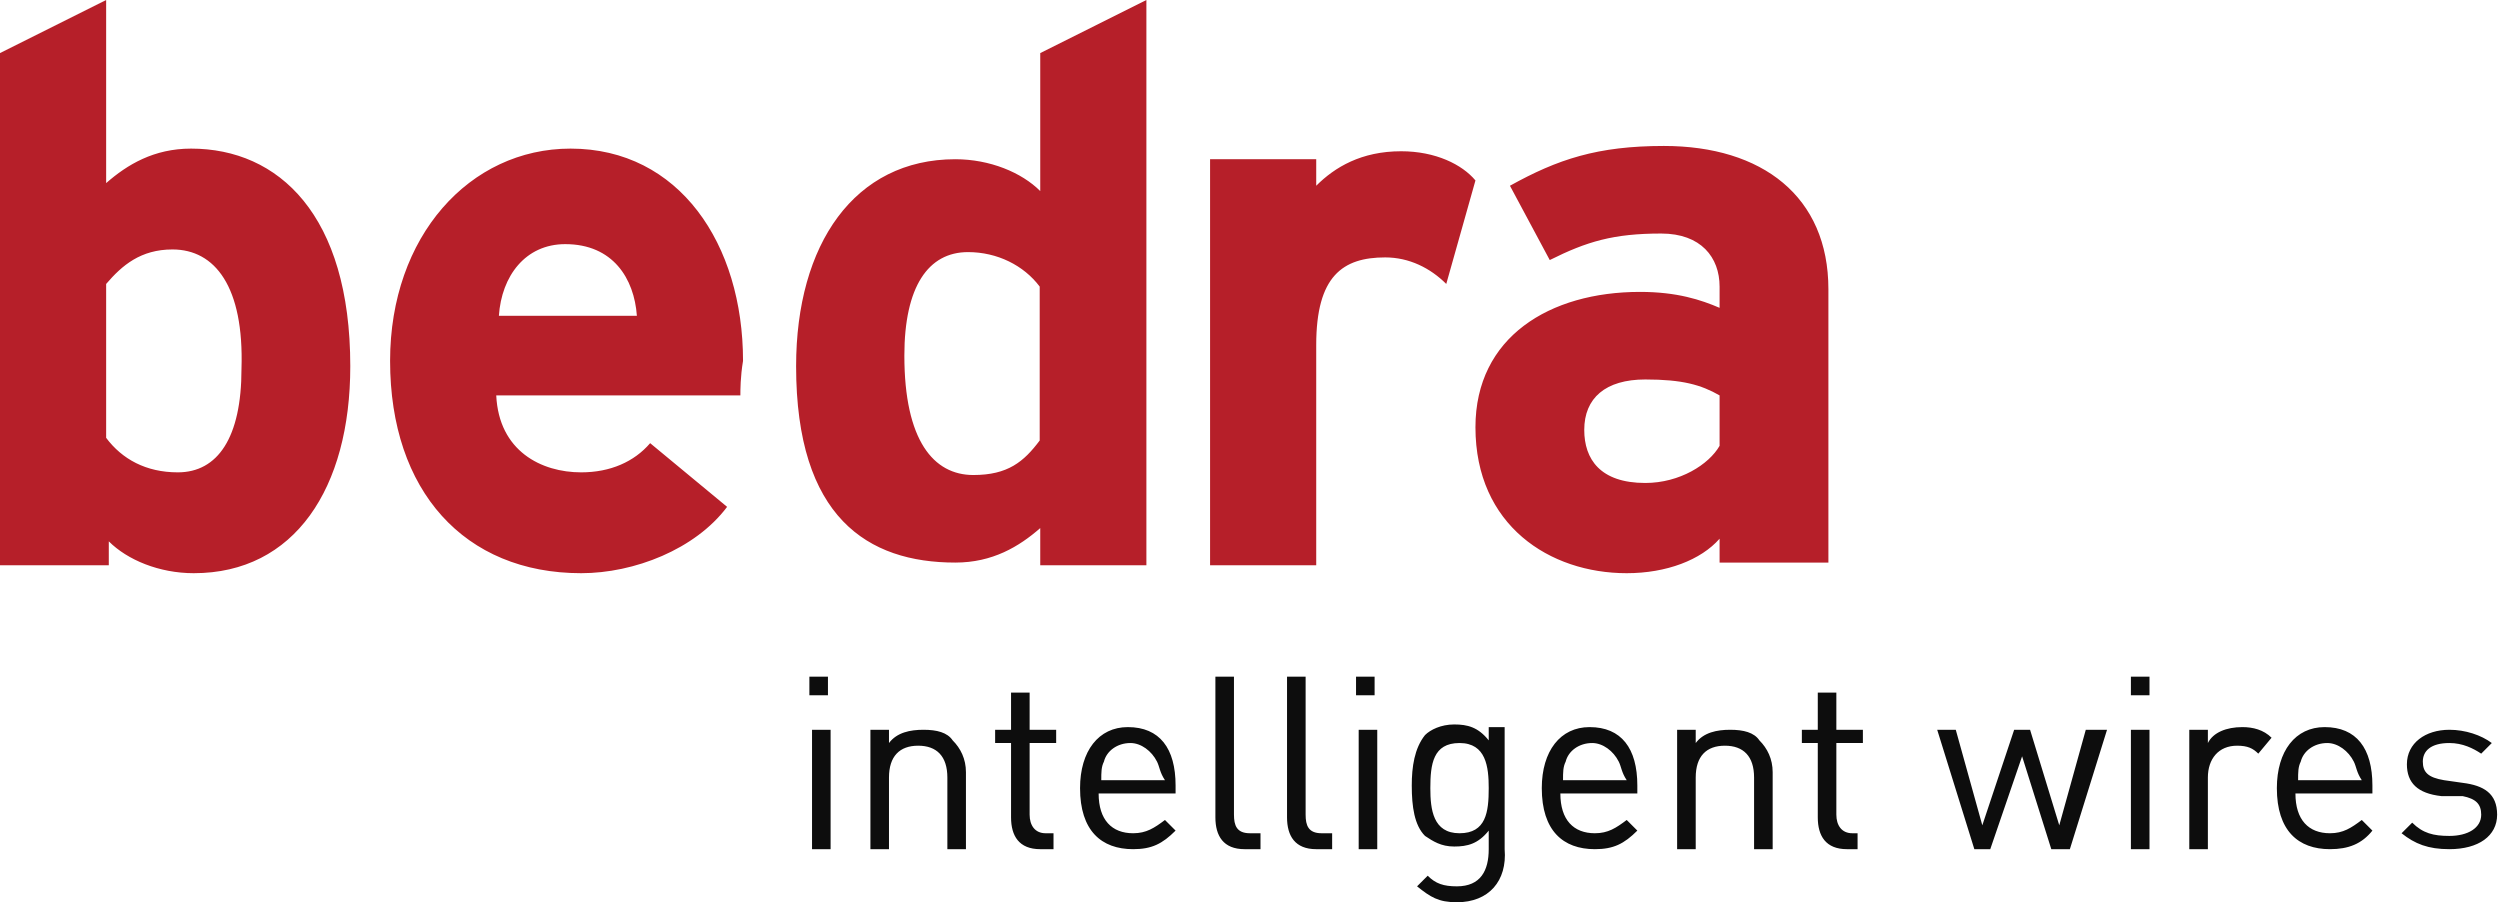 <svg width="133" height="48" viewBox="0 0 133 48" fill="none" xmlns="http://www.w3.org/2000/svg">
<path d="M9.176 13.271C7.482 13.271 6.494 14.118 5.647 15.106V23.294C6.494 24.424 7.765 25.129 9.459 25.129C11.576 25.129 12.847 23.294 12.847 19.623C12.988 15.247 11.435 13.271 9.176 13.271ZM10.306 30.494C8.471 30.494 6.776 29.788 5.788 28.8V30.071H0V2.824L5.647 0V9.741C6.776 8.753 8.188 7.906 10.165 7.906C14.823 7.906 18.635 11.435 18.635 19.482C18.635 25.977 15.671 30.494 10.306 30.494ZM30.071 12.988C27.953 12.988 26.682 14.682 26.541 16.8H33.882C33.741 14.823 32.612 12.988 30.071 12.988ZM39.388 21.035H26.4C26.541 24 28.8 25.129 30.918 25.129C32.471 25.129 33.741 24.565 34.588 23.576L38.682 26.965C36.988 29.224 33.741 30.494 30.918 30.494C24.706 30.494 20.753 26.118 20.753 19.2C20.753 12.565 24.988 7.906 30.353 7.906C36.141 7.906 39.529 12.988 39.529 19.2C39.388 20.047 39.388 20.753 39.388 21.035ZM55.312 15.247C54.465 14.118 53.053 13.412 51.5 13.412C49.382 13.412 48.112 15.247 48.112 18.918C48.112 23.435 49.665 25.271 51.782 25.271C53.618 25.271 54.465 24.565 55.312 23.435V15.247ZM55.341 28.094C54.212 29.082 52.8 29.929 50.824 29.929C46.165 29.929 42.353 27.529 42.353 19.482C42.353 12.988 45.459 8.471 50.824 8.471C52.659 8.471 54.353 9.176 55.341 10.165V2.824L60.988 0V30.071H55.341V28.094ZM76.941 15.106C76.094 14.259 74.965 13.694 73.694 13.694C71.435 13.694 70.023 14.682 70.023 18.353V30.071H64.376V8.471H70.023V9.882C71.012 8.894 72.424 8.047 74.541 8.047C76.376 8.047 77.788 8.753 78.494 9.6L76.941 15.106ZM91.482 21.035C90.494 20.471 89.506 20.188 87.529 20.188C85.412 20.188 84.282 21.177 84.282 22.871C84.282 24.424 85.129 25.694 87.529 25.694C89.365 25.694 90.918 24.706 91.482 23.718V21.035ZM91.482 30.071V28.659C90.494 29.788 88.659 30.494 86.541 30.494C82.447 30.494 78.494 27.953 78.494 22.729C78.494 17.929 82.447 15.529 87.247 15.529C89.224 15.529 90.494 15.953 91.482 16.377V15.247C91.482 13.694 90.494 12.424 88.376 12.424C85.835 12.424 84.424 12.847 82.447 13.835L80.329 9.882C82.871 8.471 84.988 7.765 88.518 7.765C93.741 7.765 97.271 10.447 97.271 15.388V29.929H91.482V30.071Z" fill="#B61F29"/>
<path d="M43.2 45.176H44.188V38.824H43.2V45.176ZM43.059 36.988H44.047V36H43.059V36.988ZM50.4 45.176V41.365C50.4 40.235 49.835 39.671 48.847 39.671C47.859 39.671 47.294 40.235 47.294 41.365V45.176H46.306V38.824H47.294V39.529C47.717 38.965 48.423 38.824 49.129 38.824C49.835 38.824 50.4 38.965 50.682 39.388C51.106 39.812 51.388 40.377 51.388 41.082V45.176H50.4ZM55.341 45.176C54.212 45.176 53.788 44.471 53.788 43.482V39.529H52.941V38.824H53.788V36.847H54.776V38.824H56.188V39.529H54.776V43.341C54.776 43.906 55.059 44.329 55.623 44.329H56.047V45.176H55.341ZM61.553 40.518C61.27 39.953 60.706 39.529 60.141 39.529C59.435 39.529 58.87 39.953 58.729 40.518C58.588 40.8 58.588 41.082 58.588 41.506H61.976C61.694 41.082 61.694 40.8 61.553 40.518ZM58.447 42.212C58.447 43.623 59.153 44.329 60.282 44.329C60.988 44.329 61.411 44.047 61.976 43.623L62.541 44.188C61.835 44.894 61.27 45.176 60.282 45.176C58.588 45.176 57.459 44.188 57.459 41.929C57.459 39.953 58.447 38.682 60 38.682C61.694 38.682 62.541 39.812 62.541 41.788V42.212H58.447ZM66.212 45.176C65.082 45.176 64.659 44.471 64.659 43.482V36H65.647V43.341C65.647 43.906 65.788 44.329 66.494 44.329H67.059V45.176H66.212ZM70.023 45.176C68.894 45.176 68.47 44.471 68.47 43.482V36H69.459V43.341C69.459 43.906 69.6 44.329 70.306 44.329H70.87V45.176H70.023ZM72.282 45.176H73.27V38.824H72.282V45.176ZM72.141 36.988H73.129V36H72.141V36.988ZM77.647 39.529C76.235 39.529 76.094 40.659 76.094 41.929C76.094 43.059 76.235 44.329 77.647 44.329C79.059 44.329 79.2 43.2 79.2 41.929C79.2 40.8 79.059 39.529 77.647 39.529ZM77.506 48C76.517 48 76.094 47.718 75.388 47.153L75.953 46.588C76.376 47.012 76.8 47.153 77.506 47.153C78.776 47.153 79.2 46.306 79.2 45.176V44.188C78.635 44.894 78.07 45.035 77.365 45.035C76.659 45.035 76.235 44.753 75.811 44.471C75.247 43.906 75.106 42.918 75.106 41.788C75.106 40.8 75.247 39.812 75.811 39.106C76.094 38.824 76.659 38.541 77.365 38.541C78.07 38.541 78.635 38.682 79.2 39.388V38.682H80.047V45.176C80.188 46.871 79.2 48 77.506 48ZM86.117 40.518C85.835 39.953 85.27 39.529 84.706 39.529C84 39.529 83.435 39.953 83.294 40.518C83.153 40.8 83.153 41.082 83.153 41.506H86.541C86.259 41.082 86.259 40.8 86.117 40.518ZM83.011 42.212C83.011 43.623 83.717 44.329 84.847 44.329C85.553 44.329 85.976 44.047 86.541 43.623L87.106 44.188C86.4 44.894 85.835 45.176 84.847 45.176C83.153 45.176 82.023 44.188 82.023 41.929C82.023 39.953 83.011 38.682 84.564 38.682C86.259 38.682 87.106 39.812 87.106 41.788V42.212H83.011ZM93.317 45.176V41.365C93.317 40.235 92.753 39.671 91.764 39.671C90.776 39.671 90.212 40.235 90.212 41.365V45.176H89.223V38.824H90.212V39.529C90.635 38.965 91.341 38.824 92.047 38.824C92.753 38.824 93.317 38.965 93.6 39.388C94.023 39.812 94.306 40.377 94.306 41.082V45.176H93.317ZM98.259 45.176C97.129 45.176 96.706 44.471 96.706 43.482V39.529H95.859V38.824H96.706V36.847H97.694V38.824H99.106V39.529H97.694V43.341C97.694 43.906 97.976 44.329 98.541 44.329H98.823V45.176H98.259ZM110.117 45.176H109.129L107.576 40.235L105.882 45.176H105.035L103.059 38.824H104.047L105.459 43.906L107.153 38.824H108L109.553 43.906L110.964 38.824H112.094L110.117 45.176ZM113.364 45.176H114.353V38.824H113.364V45.176ZM113.223 36.988H114.353V36H113.364V36.988H113.223ZM120.141 40.094C119.859 39.812 119.576 39.671 119.012 39.671C118.023 39.671 117.459 40.377 117.459 41.365V45.176H116.47V38.824H117.459V39.529C117.741 38.965 118.447 38.682 119.294 38.682C119.859 38.682 120.423 38.824 120.847 39.247L120.141 40.094ZM125.223 40.518C124.941 39.953 124.376 39.529 123.812 39.529C123.106 39.529 122.541 39.953 122.4 40.518C122.259 40.8 122.259 41.082 122.259 41.506H125.647C125.364 41.082 125.364 40.8 125.223 40.518ZM122.117 42.212C122.117 43.623 122.823 44.329 123.953 44.329C124.659 44.329 125.082 44.047 125.647 43.623L126.212 44.188C125.647 44.894 124.941 45.176 123.953 45.176C122.259 45.176 121.129 44.188 121.129 41.929C121.129 39.953 122.117 38.682 123.67 38.682C125.364 38.682 126.212 39.812 126.212 41.788V42.212H122.117ZM130.306 45.176C129.176 45.176 128.47 44.894 127.764 44.329L128.329 43.765C128.894 44.329 129.459 44.471 130.306 44.471C131.294 44.471 132 44.047 132 43.341C132 42.776 131.717 42.494 131.012 42.353H129.882C128.612 42.212 128.047 41.647 128.047 40.659C128.047 39.529 129.035 38.824 130.306 38.824C131.153 38.824 132 39.106 132.564 39.529L132 40.094C131.576 39.812 131.012 39.529 130.306 39.529C129.317 39.529 128.894 39.953 128.894 40.518C128.894 41.082 129.176 41.365 130.023 41.506L131.012 41.647C132.141 41.788 132.847 42.212 132.847 43.341C132.847 44.471 131.859 45.176 130.306 45.176Z" fill="#0D0D0D"/>
</svg>

